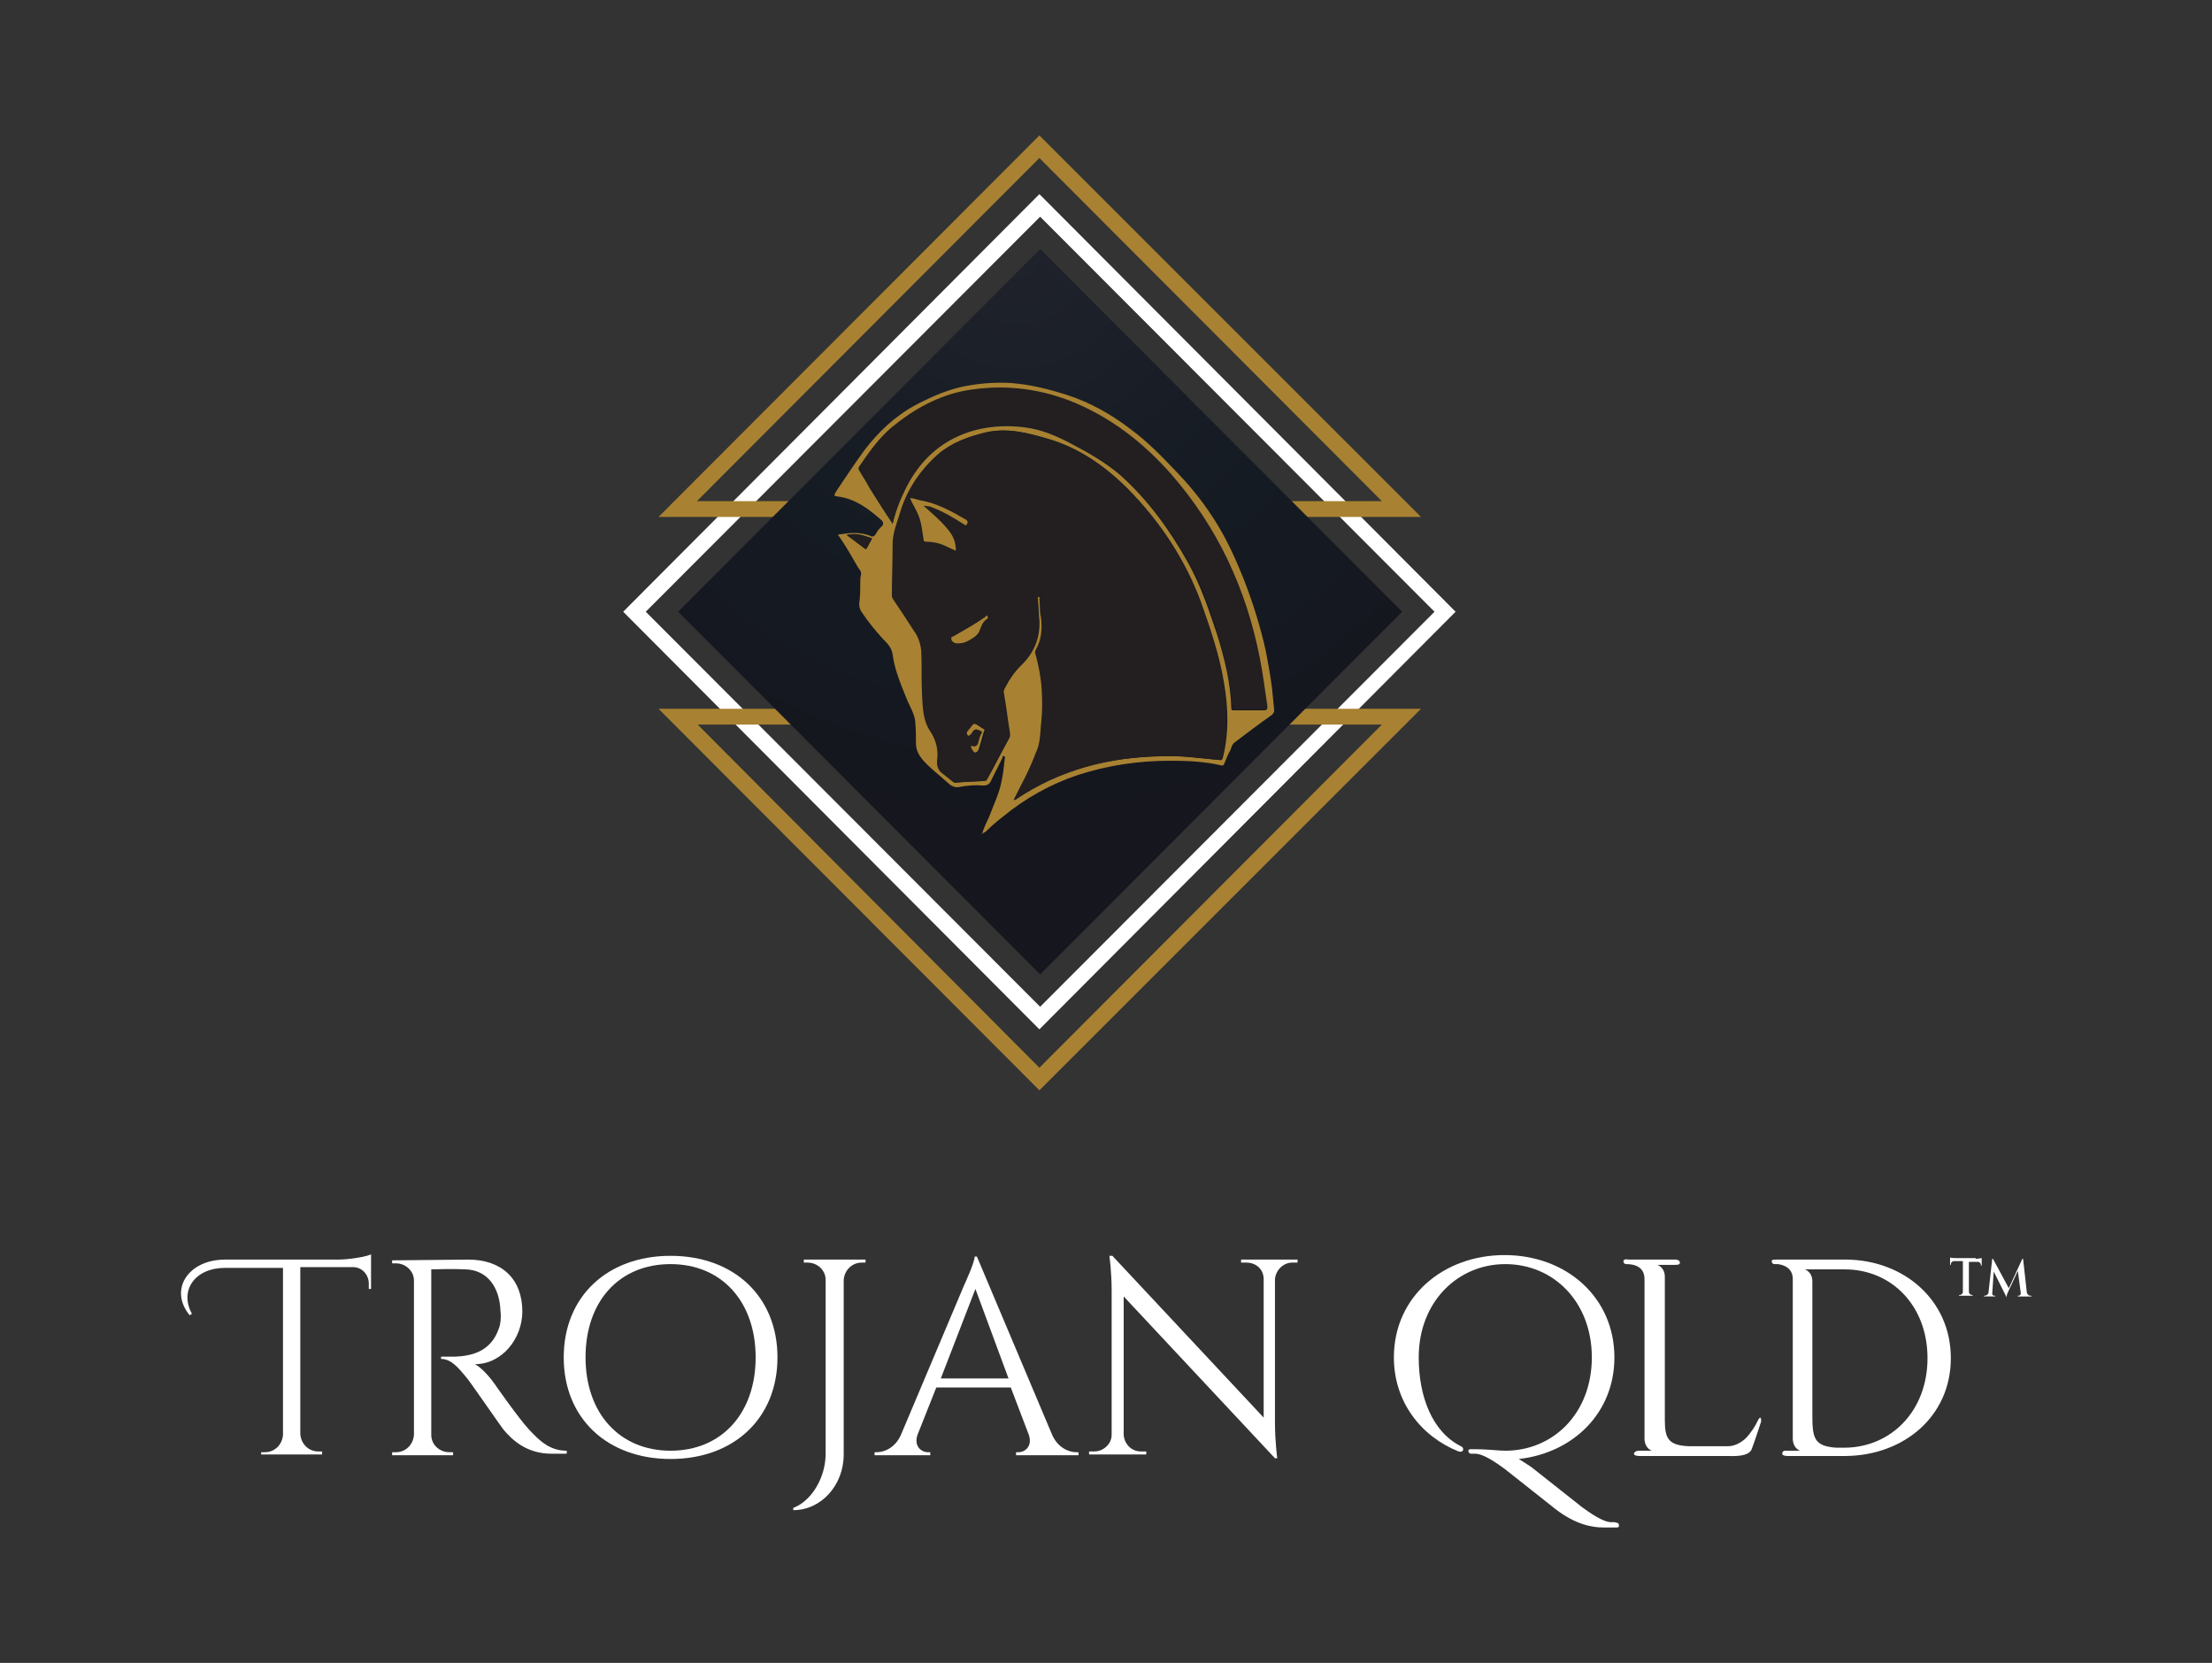 <?xml version="1.0" encoding="utf-8"?>
<!-- Generator: Adobe Illustrator 28.0.0, SVG Export Plug-In . SVG Version: 6.00 Build 0)  -->
<svg version="1.1" id="Layer_1" xmlns="http://www.w3.org/2000/svg" xmlns:xlink="http://www.w3.org/1999/xlink" x="0px" y="0px"
	 viewBox="0 0 293.9 221" style="enable-background:new 0 0 293.9 221;" xml:space="preserve">
<rect x="0" y="0" width="293.9" height="221" fill="#333333" stroke="none"/>
<style type="text/css">
	.st0{clip-path:url(#SVGID_00000028310526674727593910000000328034356179254692_);}
	.st1{fill:#FFFFFF;}
	.st2{fill:#A88232;}
	.st3{fill:url(#SVGID_00000018210346066832069860000006644913658949938101_);}
	.st4{fill-rule:evenodd;clip-rule:evenodd;fill:#A88232;}
	.st5{fill-rule:evenodd;clip-rule:evenodd;fill:#231F20;}
</style>
<g>
	<g>
		<defs>
			<rect id="SVGID_1_" x="23.9" y="18" width="246" height="185"/>
		</defs>
		<clipPath id="SVGID_00000095327729073763829570000006945023067100403359_">
			<use xlink:href="#SVGID_1_"  style="overflow:visible;"/>
		</clipPath>
		<g style="clip-path:url(#SVGID_00000095327729073763829570000006945023067100403359_);">
			<path class="st1" d="M138.1,136.8L82.8,81.3l55.3-55.5l55.3,55.5L138.1,136.8L138.1,136.8z M85.8,81.3l52.4,52.5l52.4-52.5
				l-52.4-52.5L85.8,81.3z"/>
			<path class="st2" d="M183.6,96.3l-45.5,45.6L92.7,96.3H183.6z M188.8,94.2H87.5l50.6,50.7L188.8,94.2L188.8,94.2z"/>
			<path class="st2" d="M138.1,21l45.5,45.6h-91L138.1,21z M138.1,18L87.5,68.7h101.3L138.1,18z"/>
			
				<radialGradient id="SVGID_00000049207812707122242880000003580739818928587654_" cx="-132.514" cy="521.715" r="1" gradientTransform="matrix(76.78 0 0 -76.975 10309.512 40193.023)" gradientUnits="userSpaceOnUse">
				<stop  offset="0" style="stop-color:#1F222A"/>
				<stop  offset="0.56" style="stop-color:#151B23"/>
				<stop  offset="1" style="stop-color:#15161E"/>
			</radialGradient>
			<path style="fill:url(#SVGID_00000049207812707122242880000003580739818928587654_);" d="M138.2,33.1L90.1,81.3l48.1,48.2
				l48.1-48.2L138.2,33.1L138.2,33.1z"/>
			<path class="st4" d="M130.5,110.8c0.2-0.8,0.6-1.5,0.9-2.2c0.6-1.6,1.4-3.2,1.7-4.9c0.2-1,0.3-1.9,0.4-2.9c0-0.1,0.1-0.3-0.1-0.3
				c-0.2-0.1-0.2,0.1-0.2,0.2c-0.5,1-1,2-1.5,3c-0.2,0.5-0.5,0.7-1.1,0.7c-1.1-0.1-2.2,0-3.2,0.2c-0.6,0.1-1.1-0.2-1.5-0.6
				c-1.1-1-2.2-1.8-3.2-2.9c-0.6-0.7-1-1.4-1-2.3c0-1,0-1.9-0.1-2.9c-0.1-1-0.6-1.8-1-2.7c-0.8-2-1.7-4-2-6.2
				c-0.1-0.9-0.7-1.5-1.3-2.1c-1-1.1-1.9-2.2-2.7-3.4c-0.4-0.5-0.5-1-0.4-1.6c0.1-0.8,0.1-1.6,0.1-2.4c0-0.4,0-0.8,0.1-1.1
				c0.1-0.4-0.2-0.7-0.4-1c-0.8-1.4-1.6-2.8-2.5-4.1c-0.2-0.2-0.2-0.3,0.2-0.3c1.3-0.2,2.6-0.3,3.9,0.2c0.3,0.2,0.6,0.1,0.8-0.3
				c0.2-0.4,0.5-0.7,0.8-1c0.2-0.2,0.2-0.4,0-0.7c-1.7-1.5-3.5-2.9-5.8-3.2c-0.7-0.1-0.6-0.1-0.3-0.7c1.2-1.8,2.4-3.6,3.7-5.4
				c1.9-2.5,4.1-4.6,6.9-6.1c2.3-1.2,4.6-2.2,7.2-2.6c1.8-0.3,3.6-0.4,5.4-0.3c2.6,0.2,5,0.8,7.5,1.6c3.1,1,5.9,2.6,8.5,4.6
				c2.3,1.7,4.2,3.7,6.2,5.8c2,2.1,3.8,4.4,5.3,6.9c1.4,2.3,2.5,4.8,3.5,7.3c1.2,3.1,2.2,6.3,2.9,9.5c0.3,1.6,0.6,3.2,0.8,4.8
				c0.1,1,0.2,2,0.3,3c0,0.2-0.1,0.4-0.3,0.6c-1.7,1.2-3.3,2.4-5,3.7c-0.4,0.3-0.4,0.9-0.7,1.3c-0.2,0.4-0.4,0.9-0.6,1.4
				c-0.1,0.3-0.2,0.4-0.5,0.3c-2.2-0.5-4.4-0.6-6.7-0.6c-4.2,0-8.3,0.6-12.3,1.9c-3.6,1.2-7,3.1-9.9,5.5c-0.8,0.6-1.6,1.3-2.3,2
				C130.8,110.6,130.7,110.7,130.5,110.8L130.5,110.8L130.5,110.8z M134.7,106.3C134.7,106.3,134.7,106.4,134.7,106.3
				c0.1,0,0.2,0,0.2,0c5.9-4,12.5-5.7,19.6-5.8c2.5-0.1,5,0.3,7.5,0.5c0.4,0.1,0.4-0.1,0.5-0.4c0.8-3.3,0.7-6.6,0.1-10
				c-0.6-3.6-1.8-7.1-3-10.5c-2.1-5.7-5.4-10.7-9.7-15.1c-3-3-6.5-5.5-10.7-6.7c-2.7-0.8-5.5-1.5-8.3-0.8c-2.2,0.5-4.4,1.3-6.1,2.8
				c-2.5,2.2-4.3,4.9-5.2,8.1c-0.4,1.3-0.8,2.5-0.9,3.9c0,2.3-0.1,4.6-0.1,6.9c0,0.2,0.1,0.4,0.2,0.5c0.9,1.4,1.8,2.8,2.7,4.1
				c0.6,0.8,0.9,1.7,1,2.7c0.2,1.9,0.1,3.8,0.1,5.7c0.1,1.7,0.1,3.4,1.1,5c0.8,1.2,1.1,2.5,0.9,3.9v0.3c0,0.5,0.2,0.9,0.6,1.3
				c0.5,0.4,1,0.8,1.5,1.2c0.1,0.1,0.3,0.2,0.4,0.1c1.2-0.1,2.4-0.2,3.6-0.2c0.3,0,0.4-0.1,0.5-0.3c1-1.8,1.9-3.6,2.9-5.4
				c0.1-0.2,0.1-0.4,0.1-0.6c-0.3-1.8-0.5-3.6-0.8-5.3c-0.1-0.3,0-0.6,0.2-0.9c0.5-1,1.2-2,2-2.8c1.7-1.6,2.6-3.6,2.5-6
				c-0.1-1-0.1-1.9-0.2-2.9c0-0.1-0.1-0.3,0.1-0.3c0.2,0,0.2,0.2,0.2,0.3c0.1,0.8,0,1.6,0.2,2.4c0.3,1.5,0.1,3-0.7,4.4
				c-0.1,0.2-0.1,0.4,0,0.6c0.4,1.5,0.7,3,0.8,4.6c0.1,1.6,0,3.2-0.1,4.8c-0.1,1.3-0.2,2.5-0.7,3.7c-0.5,1.1-0.9,2.1-1.4,3.2
				C135.7,104.3,135.2,105.3,134.7,106.3L134.7,106.3L134.7,106.3z M118.6,69.6c0.4-1.7,1-3.3,1.7-4.7c3.4-6.7,9.6-8.9,15.9-8.1
				c2.2,0.3,4.1,1.1,6,2.1c2.3,1.2,4.6,2.5,6.6,4.2c3.7,3.3,6.6,7.3,9,11.6c1.7,3,2.8,6.3,3.9,9.6c1,3.2,1.8,6.4,1.9,9.8
				c0,0.3,0.1,0.3,0.3,0.3c1.4,0,2.7,0,4.1,0c0.3,0,0.3-0.1,0.3-0.4c-0.3-2.1-0.6-4.3-1-6.4c-1.8-9.2-5.6-17.4-11.8-24.5
				c-3.8-4.3-8.2-7.7-13.6-9.8c-4.5-1.7-9-2.2-13.7-1.3c-3.7,0.7-6.8,2.5-9.7,4.8c-1.8,1.5-3.1,3.4-4.4,5.3c-0.1,0.2,0,0.3,0.1,0.5
				c0.4,0.7,0.9,1.4,1.3,2.2C116.5,66.4,117.5,68,118.6,69.6L118.6,69.6L118.6,69.6L118.6,69.6z M112.5,71.1
				c0.8,0.6,1.6,1.2,2.4,1.8c0.1,0.1,0.2,0.1,0.3-0.1c0.2-0.4,0.4-0.8,0.6-1.1c0.1-0.1,0.1-0.2-0.1-0.2
				C114.7,71.1,113.7,70.8,112.5,71.1L112.5,71.1L112.5,71.1z"/>
			<path class="st4" d="M130.5,110.8c0,0,0,0.1,0,0.1C130.3,110.8,130.4,110.8,130.5,110.8z"/>
			<path class="st5" d="M134.7,106.3c0.5-1,1-2,1.5-3c0.5-1,1-2.1,1.4-3.2c0.6-1.2,0.6-2.5,0.7-3.7c0.2-1.6,0.2-3.2,0.1-4.8
				c-0.1-1.6-0.4-3.1-0.8-4.6c-0.1-0.2-0.1-0.4,0-0.6c0.8-1.4,0.9-2.9,0.7-4.4c-0.2-0.8-0.1-1.6-0.2-2.4c0-0.1,0.1-0.3-0.2-0.3
				c-0.2,0-0.1,0.2-0.1,0.3c0.1,1,0.1,1.9,0.2,2.9c0.1,2.4-0.8,4.4-2.5,6c-0.8,0.8-1.5,1.7-2,2.8c-0.2,0.3-0.2,0.6-0.2,0.9
				c0.3,1.8,0.5,3.6,0.8,5.3c0,0.2,0,0.4-0.1,0.6c-1,1.8-1.9,3.6-2.9,5.4c-0.1,0.2-0.2,0.3-0.5,0.3c-1.2,0.1-2.4,0.1-3.6,0.2
				c-0.2,0-0.3,0-0.4-0.1c-0.5-0.4-1-0.8-1.5-1.2c-0.4-0.3-0.6-0.8-0.6-1.3v-0.3c0.2-1.4-0.1-2.7-0.9-3.9c-1-1.5-1-3.2-1.1-5
				c-0.1-1.9,0-3.8-0.1-5.7c-0.1-1-0.4-1.9-1-2.7c-0.9-1.4-1.8-2.8-2.7-4.1c-0.1-0.2-0.2-0.3-0.2-0.5c0-2.3,0.1-4.6,0.1-6.9
				c0-1.4,0.5-2.6,0.9-3.9c0.9-3.2,2.7-5.9,5.2-8.1c1.8-1.5,3.9-2.2,6.1-2.8c2.9-0.7,5.6,0,8.3,0.8c4.2,1.2,7.7,3.7,10.7,6.7
				c4.3,4.3,7.6,9.3,9.7,15.1c1.3,3.4,2.4,6.9,3,10.5c0.6,3.3,0.7,6.7-0.1,10c-0.1,0.3-0.2,0.4-0.5,0.4c-2.5-0.3-5-0.6-7.5-0.5
				c-7.1,0.1-13.7,1.8-19.6,5.8C134.8,106.3,134.8,106.3,134.7,106.3C134.7,106.4,134.7,106.3,134.7,106.3L134.7,106.3L134.7,106.3z
				 M122.7,67.1c0.2,0.1,0.4,0.1,0.7,0.2c1.6,0.5,3.1,1.4,4.6,2.4c0.2,0.1,0.3,0.2,0.4-0.1c0.1-0.2,0.1-0.3-0.1-0.5
				c-1.9-1.1-3.9-2.2-6.1-2.6c-0.4-0.1-0.9-0.2-1.4-0.3c0.4,0.7,0.7,1.3,1,2c0.5,1.1,0.6,2.3,0.8,3.4c0.1,0.3,0.2,0.4,0.4,0.4
				c0.9-0.1,1.8,0.2,2.6,0.6c0.4,0.2,0.9,0.4,1.3,0.6c0.1-1.2-0.3-2.1-1.2-3C124.8,69.1,123.8,68.2,122.7,67.1
				C122.7,67.2,122.7,67.2,122.7,67.1L122.7,67.1z M127.4,85.5c0.7,0,1.2-0.3,1.8-0.6c0.6-0.2,0.9-0.6,1.1-1.2
				c0.2-0.5,0.4-1.1,0.9-1.4c0.1-0.1,0.2-0.3,0.1-0.4c-0.1-0.2-0.2,0-0.3,0.1c-1.4,0.8-2.8,1.6-4.1,2.5c-0.2,0.1-0.5,0.1-0.4,0.4
				c0.1,0.3,0.3,0.5,0.6,0.6C127.2,85.5,127.3,85.5,127.4,85.5L127.4,85.5L127.4,85.5z M129,99.1c0,0.4,0.4,0.9,0.7,0.9
				c0.3,0,0.5-0.3,0.6-0.6c0.2-0.7,0.4-1.4,0.6-2.1c0.1-0.1,0.2-0.3-0.1-0.4c-0.4-0.3-0.8-0.7-1.2-0.7c-0.3-0.1-0.6,0.5-0.8,0.8
				c-0.1,0.1-0.1,0.1-0.1,0.1c-0.3,0.2-0.3,0.4,0.1,0.7c0.2-0.2,0.3-0.3,0.5-0.5c0.3-0.5,0.6-0.4,1-0.2c0.2,0.1,0.2,0.2,0.2,0.4
				c-0.2,0.4-0.3,0.8-0.4,1.1C129.8,99.2,129.5,99.3,129,99.1L129,99.1L129,99.1z"/>
			<path class="st5" d="M118.6,69.6c-1-1.7-2-3.3-3-4.9c-0.4-0.7-0.9-1.4-1.3-2.2c-0.1-0.2-0.2-0.3-0.1-0.5c1.3-1.9,2.6-3.8,4.4-5.3
				c2.8-2.3,6-4.1,9.7-4.8c4.7-0.8,9.2-0.4,13.7,1.3c5.4,2.1,9.8,5.5,13.6,9.8c6.2,7.1,10,15.3,11.8,24.5c0.4,2.1,0.7,4.3,1,6.4
				c0,0.3,0,0.4-0.3,0.4H164c-0.2,0-0.3,0-0.3-0.3c-0.2-3.4-0.9-6.6-1.9-9.8c-1-3.3-2.1-6.6-3.9-9.6c-2.4-4.3-5.3-8.3-9-11.6
				c-2-1.8-4.3-3-6.6-4.2c-1.9-1-3.9-1.8-6-2.1c-6.4-0.9-12.5,1.4-15.9,8.1C119.6,66.4,119,67.9,118.6,69.6L118.6,69.6L118.6,69.6
				L118.6,69.6z"/>
			<path class="st5" d="M112.5,71.1c1.2-0.3,2.2,0.1,3.2,0.4c0.2,0.1,0.1,0.1,0.1,0.2c-0.2,0.4-0.4,0.7-0.6,1.1
				c-0.1,0.2-0.2,0.2-0.3,0.1C114.1,72.3,113.3,71.7,112.5,71.1L112.5,71.1L112.5,71.1z"/>
			<path class="st4" d="M122.7,67.2c1.1,1,2.2,1.9,3.1,3c0.9,1,1.2,1.9,1.2,3c-0.4-0.2-0.9-0.4-1.3-0.6c-0.8-0.4-1.7-0.6-2.6-0.6
				c-0.3,0-0.4-0.1-0.4-0.4c-0.2-1.2-0.3-2.4-0.8-3.4c-0.3-0.7-0.7-1.3-1-2c0.5,0,0.9,0.2,1.4,0.3c2.3,0.4,4.2,1.5,6.1,2.6
				c0.2,0.2,0.2,0.3,0.1,0.5c-0.1,0.3-0.3,0.2-0.4,0.1c-1.4-0.9-2.9-1.8-4.6-2.4C123.2,67.3,122.9,67.2,122.7,67.2L122.7,67.2
				C122.6,67.2,122.6,67.2,122.7,67.2L122.7,67.2L122.7,67.2z"/>
			<path class="st4" d="M127.4,85.5c-0.2,0-0.3,0-0.4,0c-0.3-0.1-0.6-0.3-0.6-0.6c-0.1-0.3,0.3-0.3,0.4-0.4c1.4-0.8,2.8-1.6,4.1-2.5
				c0.1-0.1,0.2-0.3,0.3-0.1c0.1,0.1,0.1,0.3-0.1,0.4c-0.5,0.3-0.7,0.9-0.9,1.4c-0.2,0.6-0.6,0.9-1.1,1.2
				C128.6,85.2,128.1,85.5,127.4,85.5L127.4,85.5L127.4,85.5z"/>
			<path class="st4" d="M129,99.1c0.5,0.2,0.9,0.1,1-0.5c0.1-0.4,0.2-0.8,0.4-1.1c0.1-0.2,0.1-0.3-0.2-0.4c-0.4-0.2-0.7-0.3-1,0.2
				c-0.1,0.2-0.3,0.4-0.5,0.5c-0.3-0.2-0.3-0.4-0.1-0.7c0.1-0.1,0.1-0.1,0.1-0.1c0.3-0.3,0.5-0.8,0.8-0.8c0.4,0.1,0.8,0.5,1.2,0.7
				c0.2,0.1,0.1,0.2,0,0.4c-0.2,0.7-0.4,1.4-0.6,2.1c-0.1,0.3-0.2,0.6-0.6,0.6C129.4,100,129,99.5,129,99.1L129,99.1L129,99.1z"/>
			<path class="st5" d="M122.7,67.2C122.7,67.2,122.6,67.2,122.7,67.2L122.7,67.2C122.7,67.1,122.7,67.2,122.7,67.2L122.7,67.2
				L122.7,67.2z"/>
			<path class="st1" d="M44.9,167.4c1.6,0,3.8-0.4,4.4-0.7v4.6H49v-0.7c0-1.2-0.9-2.2-2.1-2.2h-7v22.2c0.1,1.3,1.1,2.3,2.4,2.3h0.5
				v0.4h-8.1V193h0.5c1.3,0,2.3-1,2.4-2.3v-22.2h-7.7c-4,0-6.1,3-4.4,6.1l-0.3,0.2c-2.8-3.4-0.2-7.4,4.7-7.4L44.9,167.4L44.9,167.4
				L44.9,167.4L44.9,167.4z"/>
			<path class="st1" d="M62.2,167.4c4.5,0,7.2,2.6,7.2,6.9c0,3.6-2.7,7-6.3,7c0.8,0.4,1.9,1.6,2.6,2.6c0,0,3.2,4.6,4.6,6.1
				c1.5,1.6,2.8,2.8,5,2.8v0.4h-2c-3.4,0-5.3-1.9-6.4-3.2c-0.4-0.5-4.6-6.6-4.9-6.9c-1-1.2-2-2.5-3.4-2.5v-0.3h1.9
				c1.9-0.1,4.7-0.5,5.8-3.8c0.2-0.5,0.3-1.4,0.2-2.2c-0.1-3.3-1.8-5.5-4.6-5.6c-1.9-0.1-4.1,0-4.6,0v22c0,1.3,1.1,2.3,2.4,2.3h0.5
				v0.4h-8.1V193h0.5c1.3,0,2.3-1,2.4-2.3v-20.5c0-1.3-1.1-2.3-2.4-2.3h-0.5v-0.4L62.2,167.4L62.2,167.4L62.2,167.4L62.2,167.4z"/>
			<path class="st1" d="M103.3,180.4c0,8.1-5.8,13.5-14.2,13.5s-14.2-5.4-14.2-13.5c0-8.1,5.8-13.5,14.2-13.5
				S103.3,172.3,103.3,180.4z M100.4,180.4c0-7.4-4.5-12.4-11.3-12.4c-6.8,0-11.3,4.9-11.3,12.4c0,7.4,4.5,12.4,11.3,12.4
				C95.9,192.8,100.4,187.8,100.4,180.4z"/>
			<path class="st1" d="M115,167.4v0.4h-0.5c-1.3,0-2.3,1-2.4,2.3v23.2c0,4.1-3,7.4-6.7,7.4v-0.3c2.4-0.9,4.3-4,4.3-7.2v-23.1
				c0-1.3-1.1-2.3-2.4-2.3h-0.5v-0.4L115,167.4L115,167.4L115,167.4z"/>
			<path class="st1" d="M139.8,190.7c0.7,1.6,2.1,2.3,3.2,2.3h0.3v0.4h-8.3V193h0.3c0.9,0,1.9-0.8,1.4-2.3l-2.4-6.3h-9.9l-2.5,6.3
				c-0.5,1.5,0.5,2.3,1.4,2.3h0.3v0.4h-7.4V193h0.3c1.1,0,2.5-0.7,3.2-2.3l8.4-19.9c0,0,1.4-3,1.4-3.8h0.3L139.8,190.7L139.8,190.7z
				 M134,183.2l-4.4-11.9l-4.6,11.9H134L134,183.2L134,183.2z"/>
			<path class="st1" d="M172.4,167.4v0.4h-0.7c-1.2,0-2.2,1-2.3,2.2v19.1c0,2.4,0.3,4.7,0.3,4.7h-0.3l-20.1-21.5v18.4
				c0.1,1.2,1,2.2,2.3,2.2h0.7v0.4h-7.6v-0.4h0.7c1.2,0,2.3-1,2.3-2.2v-19.2c0-2.5-0.3-4.6-0.3-4.6h0.4l20.1,21.5V170
				c0-1.3-1-2.2-2.3-2.2h-0.7v-0.4H172.4z"/>
			<path class="st1" d="M262.5,167.3c0.3,0,0.7-0.1,0.8-0.1v1h-0.1v-0.1c0-0.2-0.2-0.4-0.4-0.4h-1.2v4c0,0.2,0.2,0.4,0.4,0.4h0.1
				v0.1h-1.8v-0.1h0.1c0.2,0,0.4-0.2,0.4-0.4v-4.1h-1.2c-0.2,0-0.4,0.2-0.4,0.4v0.1h-0.1v-1c0.1,0.1,0.6,0.1,0.8,0.1H262.5
				L262.5,167.3L262.5,167.3L262.5,167.3z M269.3,171.8c0.1,0.3,0.3,0.4,0.5,0.4h0.1v0.1h-1.8v-0.1h0.1c0.2,0,0.3-0.2,0.3-0.3
				l-0.4-3l-1.3,2.8c0,0-0.2,0.4-0.2,0.7h0l-1.7-3.4l-0.2,2.9c0,0.2,0.1,0.3,0.3,0.3h0.1v0.1h-1.5v-0.1h0.1c0.2,0,0.5-0.2,0.5-0.4
				l0.5-4.5h0.1l2.1,3.9l1.8-3.9h0.1L269.3,171.8L269.3,171.8L269.3,171.8z"/>
			<path class="st1" d="M215.1,202.8c0,0.2-0.2,0.2-0.4,0.2H213c-1.3,0-3.6-0.3-6.4-2.5l-6.7-5.3c-1.1-0.8-2.8-2-3.9-2h-0.5
				c-0.3,0-0.4-0.2-0.4-0.4c0-0.2,0.2-0.2,0.5-0.2c2.5,0,3.3,0.2,4.4,0.2c6.4,0,11.5-5,11.5-12.4c0-7.4-5.1-12.4-11.5-12.4
				c-6.3,0-11.5,5-11.5,12.4c0,5.2,1.8,9.9,5.6,11.8c0.5,0.2,0.4,0.9-0.3,0.7c-5-2-8.6-6.6-8.6-12.5c0-8.1,6.6-13.6,14.7-13.6
				c8.2,0,14.6,5.6,14.6,13.6c0,7.4-5.5,12.7-12.7,13.5c0.5,0.3,1.1,0.7,1.7,1.1l6.7,5.3c1.1,0.8,2.8,2,3.9,2h0.4
				C215.1,202.4,215.1,202.5,215.1,202.8L215.1,202.8L215.1,202.8z"/>
			<path class="st1" d="M234,188.9c-0.1,0.3-0.9,2.8-1.3,3.8c-0.3,0.5-1,0.9-3.2,0.8h-11.7c-0.4,0-0.7-0.1-0.7-0.3
				c0-0.2,0.3-0.4,0.6-0.4h1.8c0,0-0.9-0.2-1-1.5V170c0-1.5-1.1-2-2.4-2c-0.3,0-0.4-0.2-0.4-0.4c0-0.2,0.3-0.3,0.7-0.2h6.2
				c0.4,0,0.6,0.2,0.6,0.4c0,0.2-0.1,0.3-0.6,0.3h-2.4c0,0,1,0.3,1,1.6v19c0,2.4,0.4,3.4,3.2,3.5h5.2c0.7,0,1.5-0.3,2.3-1
				c0.7-0.7,1.4-1.8,1.6-2.3c0.2-0.4,0.3-0.5,0.4-0.5C234,188.5,234,188.8,234,188.9L234,188.9z"/>
			<path class="st1" d="M259.2,180.5c0,7.7-6.2,12.9-13.9,13h-7.8c-0.4,0-0.7-0.1-0.7-0.3c0-0.2,0.1-0.4,0.4-0.4h2
				c0,0-0.9-0.2-1-1.5V170c0-1.5-1.2-1.9-2-2h-0.4c-0.3,0-0.4-0.2-0.4-0.4c0-0.2,0.3-0.2,0.7-0.2h9.3
				C253,167.5,259.2,172.8,259.2,180.5L259.2,180.5L259.2,180.5z M256.1,180.5c0-7-4.8-11.8-11-11.8h-5.3c0,0,1,0.3,1,1.6v17.5
				c0,3.2,0.1,4.4,3.2,4.6h1.2C251.3,192.3,256.1,187.5,256.1,180.5L256.1,180.5z"/>
		</g>
	</g>
</g>
</svg>
